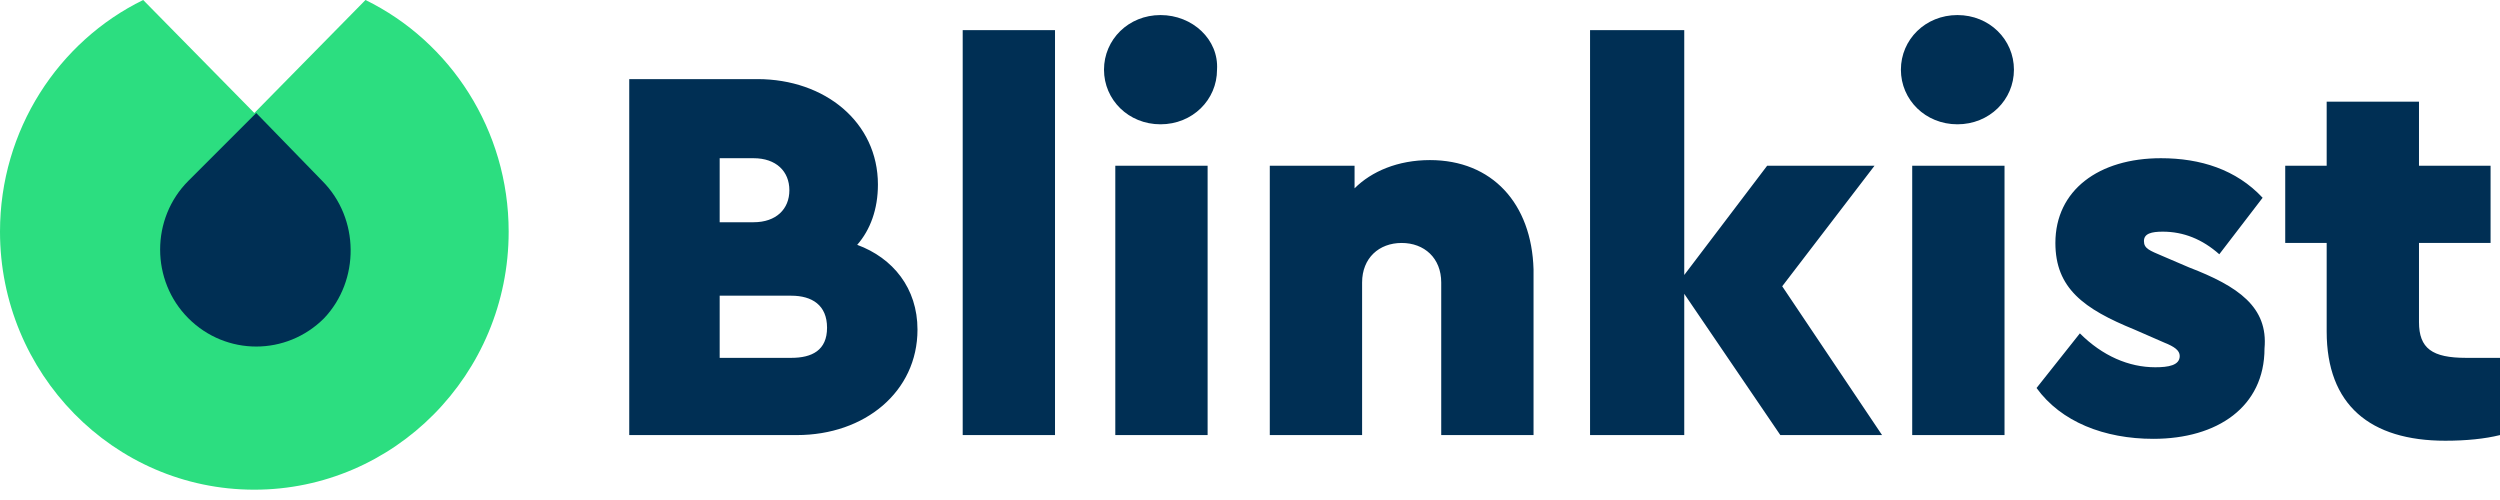 <?xml version="1.0" encoding="utf-8"?>
<svg xmlns="http://www.w3.org/2000/svg" fill="none" height="100%" overflow="visible" preserveAspectRatio="none" style="display: block;" viewBox="0 0 200 40" width="100%">
<g id="Vector">
<path d="M68.576 19.587C69.631 18.382 70.234 16.725 70.234 14.766C70.234 9.794 66.014 6.328 60.588 6.328H50.339V34.806H63.753C69.179 34.806 73.399 31.34 73.399 26.368C73.399 23.053 71.439 20.642 68.576 19.587ZM57.574 12.657H60.286C62.095 12.657 63.15 13.711 63.15 15.218C63.15 16.725 62.095 17.779 60.286 17.779H57.574V12.657ZM63.301 28.628H57.574V23.656H63.301C64.959 23.656 66.164 24.409 66.164 26.217C66.164 28.025 64.959 28.628 63.301 28.628ZM77.016 2.411H84.401V34.806H77.016V2.411ZM89.224 13.259H96.609V34.806H89.224V13.259ZM92.841 1.205C90.279 1.205 88.32 3.164 88.32 5.575C88.32 7.986 90.279 9.944 92.841 9.944C95.403 9.944 97.362 7.986 97.362 5.575C97.513 3.164 95.403 1.205 92.841 1.205ZM114.393 12.807C111.831 12.807 109.721 13.711 108.365 15.067V13.259H101.583V34.806H108.968V22.601C108.968 20.642 110.324 19.437 112.133 19.437C113.941 19.437 115.298 20.642 115.298 22.601V34.806H122.683V21.546C122.532 16.273 119.367 12.807 114.393 12.807ZM149.962 13.259H141.372L134.74 21.998V2.411H127.204V34.806H134.74V23.505L142.427 34.806H150.565L142.577 22.902L149.962 13.259ZM152.977 13.259H160.362V34.806H152.977V13.259ZM156.594 1.205C154.032 1.205 152.072 3.164 152.072 5.575C152.072 7.986 154.032 9.944 156.594 9.944C159.156 9.944 161.115 7.986 161.115 5.575C161.115 3.164 159.156 1.205 156.594 1.205ZM175.132 21.396L173.022 20.492C171.967 20.04 171.515 19.889 171.515 19.286C171.515 18.683 172.118 18.533 173.022 18.533C174.68 18.533 176.187 19.136 177.543 20.341L181.01 15.821C178.9 13.561 176.036 12.657 172.871 12.657C167.898 12.657 164.431 15.218 164.431 19.437C164.431 23.053 166.692 24.71 170.761 26.368L173.173 27.422C173.926 27.724 174.378 28.025 174.378 28.477C174.378 29.231 173.474 29.381 172.419 29.381C170.309 29.381 168.199 28.477 166.39 26.669L162.924 31.039C164.883 33.751 168.35 35.107 172.268 35.107C177.393 35.107 181.161 32.545 181.161 27.875C181.462 24.56 179.05 22.902 175.132 21.396ZM197.287 28.628C194.574 28.628 193.519 27.875 193.519 25.765V19.437H199.246V13.259H193.519V8.136H186.134V13.259H182.818V19.437H186.134V26.518C186.134 32.395 189.601 35.258 195.629 35.258C197.287 35.258 198.794 35.107 200 34.806V28.628H197.287Z" fill="#002F54"/>
<path d="M29.239 0L20.347 9.04L11.454 0C4.672 3.315 0 10.396 0 18.533C0 29.833 9.043 39.175 20.347 39.175C31.5 39.175 40.693 29.984 40.693 18.533C40.693 10.396 36.021 3.315 29.239 0Z" fill="#2CDE80"/>
<path d="M25.772 14.465L20.497 9.04L15.072 14.465C12.057 17.478 12.057 22.45 15.072 25.464C18.086 28.477 22.909 28.477 25.923 25.464C28.787 22.45 28.787 17.478 25.772 14.465Z" fill="#002F54"/>
</g>
</svg>